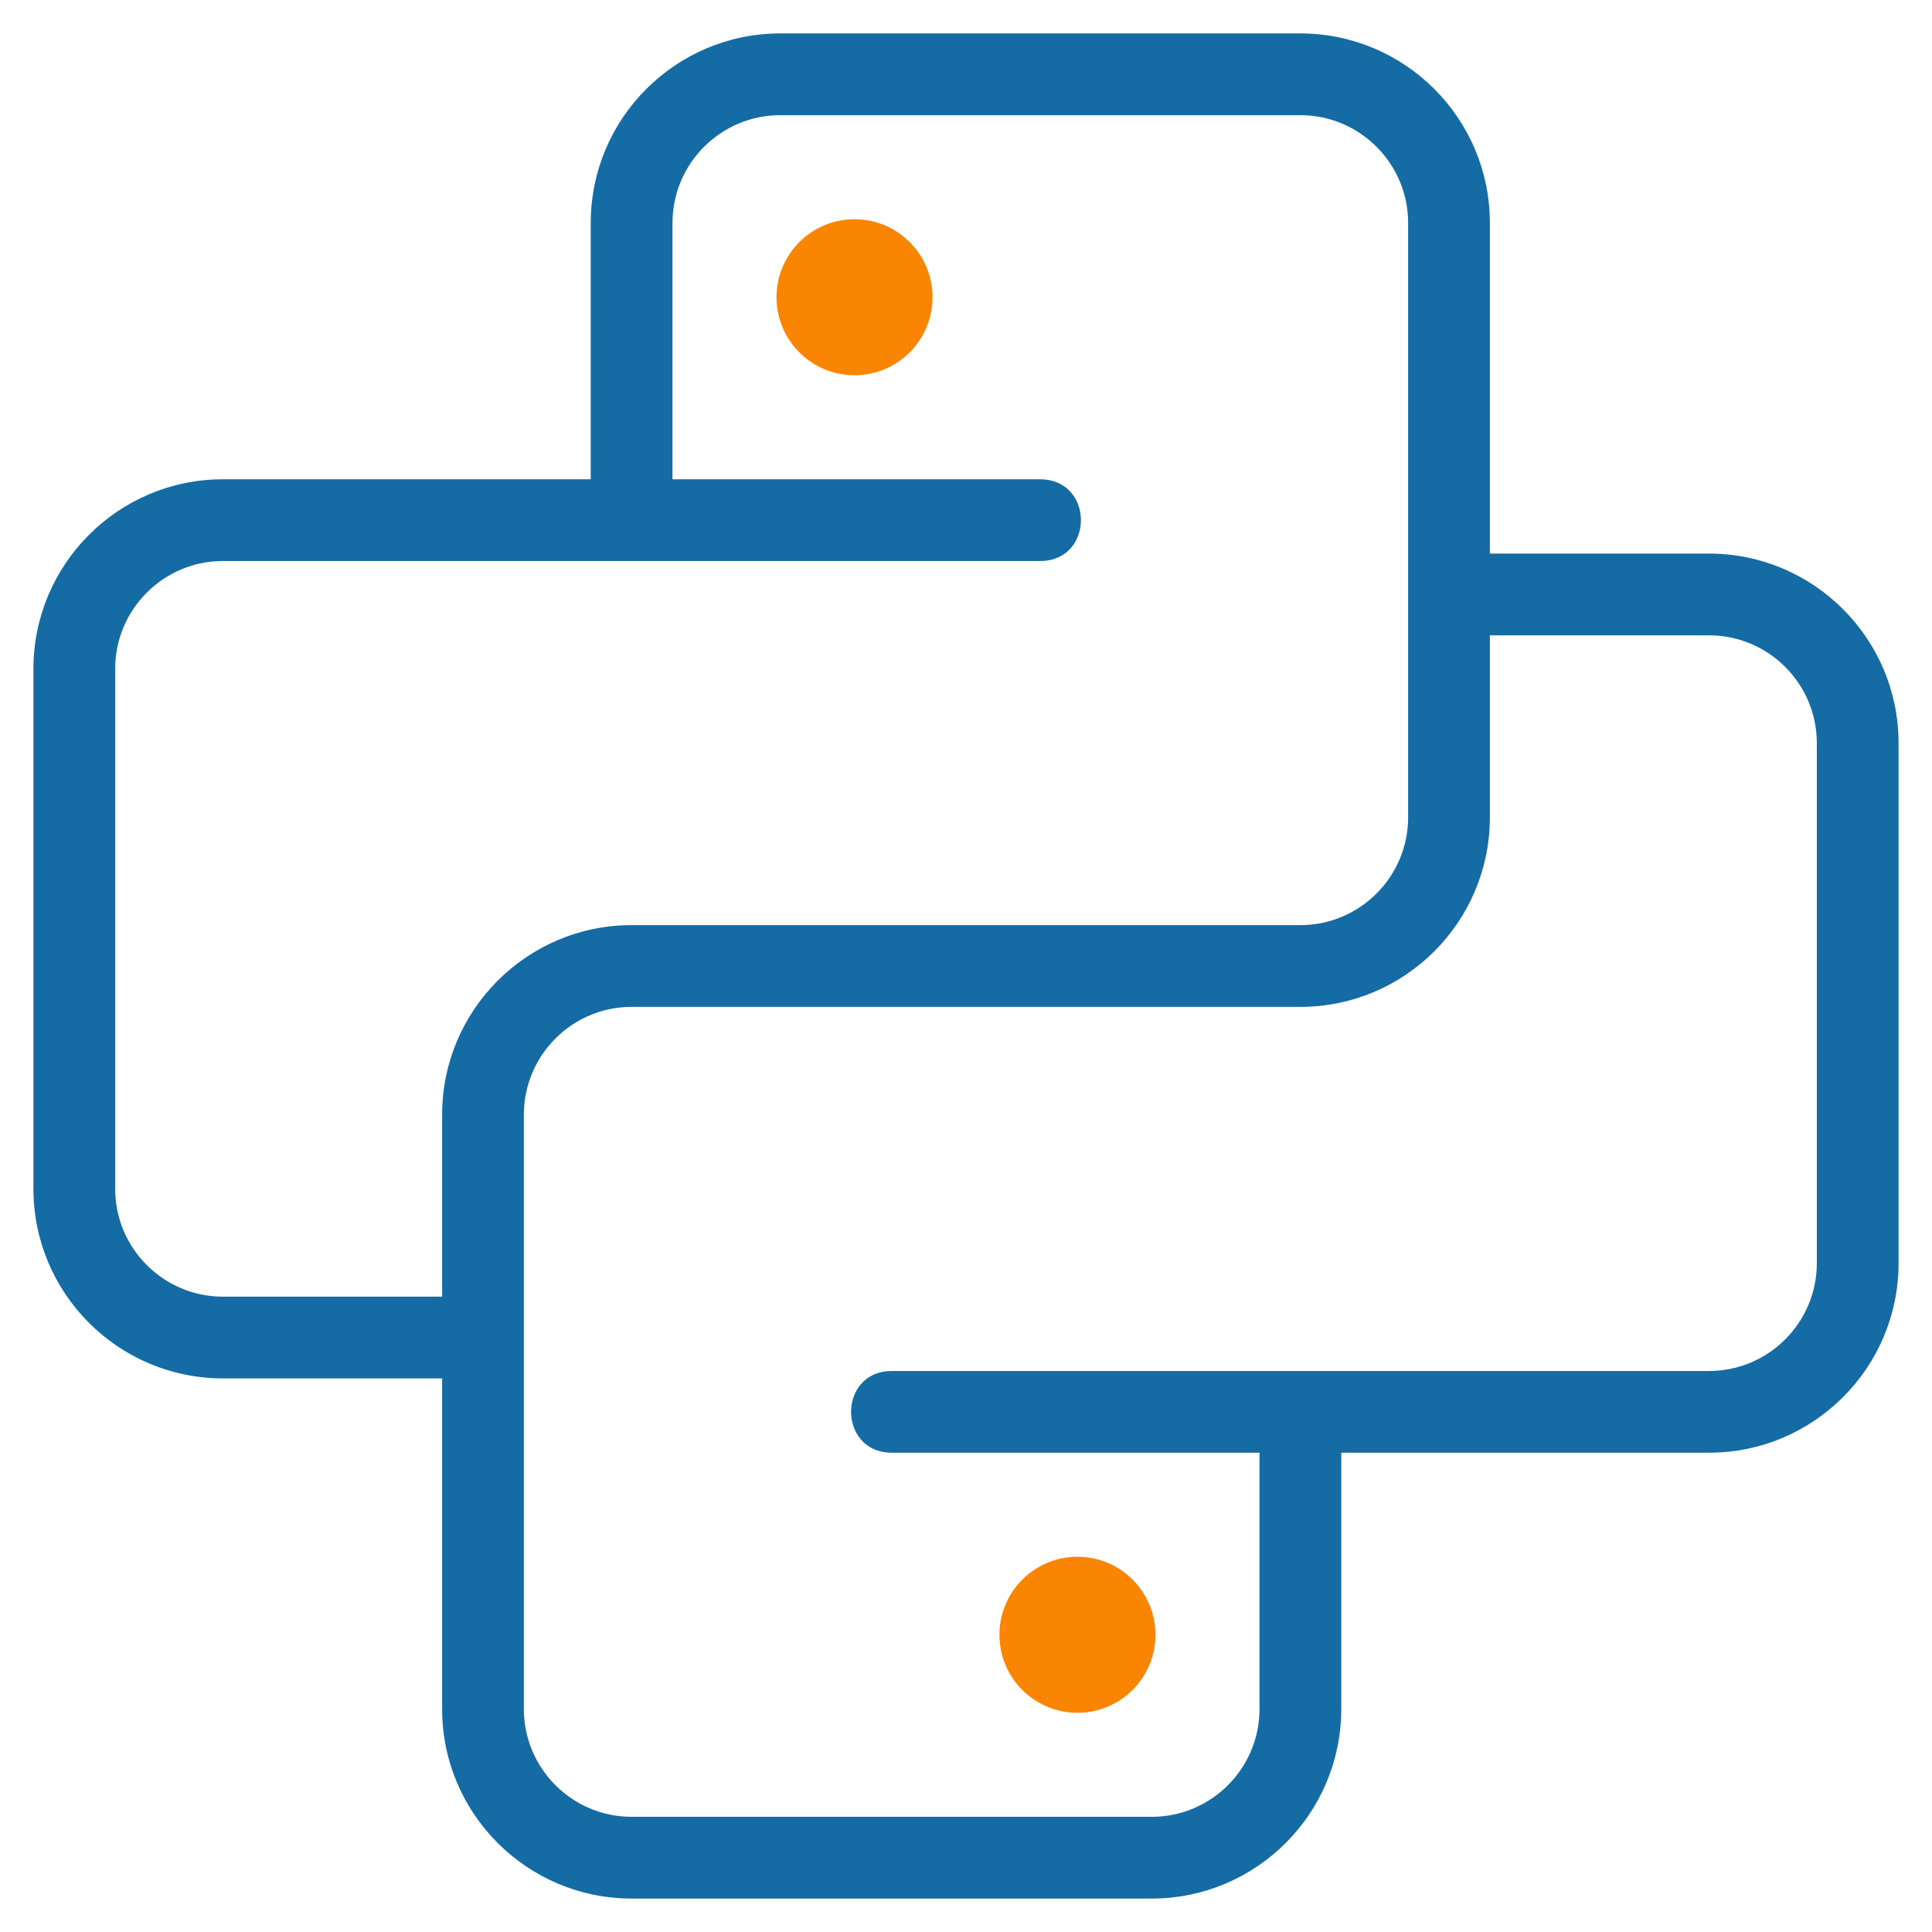 <svg width="52" height="52" viewBox="0 0 52 52" fill="none" xmlns="http://www.w3.org/2000/svg">
<g clip-path="url(#clip0_1677_1354)">
<path d="M23 5.95C24.132 5.95 25.05 6.868 25.05 8C25.05 9.132 24.132 10.05 23 10.05C21.868 10.05 20.95 9.132 20.95 8C20.95 6.868 21.868 5.95 23 5.95Z" fill="#FA8503" stroke="#FA8503" stroke-width="0.1"/>
<path d="M35 0.95C37.785 0.95 40.05 3.215 40.05 6V14.95H46C48.785 14.95 51.05 17.215 51.05 20V34C51.05 36.785 48.785 39.05 46 39.05H36.05V46C36.05 48.785 33.785 51.05 31 51.05H17C14.215 51.05 11.95 48.785 11.95 46V37.05H6C3.215 37.05 0.95 34.785 0.95 32V18C0.95 15.215 3.215 12.95 6 12.95H15.95V6C15.95 3.215 18.215 0.95 21 0.95H35ZM40.05 22C40.05 24.785 37.785 27.05 35 27.05H17C15.374 27.05 14.05 28.374 14.05 30V46C14.05 47.626 15.374 48.95 17 48.95H31C32.626 48.95 33.95 47.626 33.95 46V39.05H24C23.655 39.05 23.393 38.919 23.218 38.721C23.043 38.523 22.957 38.261 22.957 38C22.957 37.739 23.043 37.477 23.218 37.279C23.393 37.081 23.655 36.95 24 36.95H46C47.626 36.95 48.95 35.626 48.95 34V20C48.95 18.374 47.626 17.05 46 17.05H40.05V22ZM21 3.05C19.374 3.05 18.05 4.374 18.05 6V12.95H28C28.345 12.95 28.607 13.081 28.782 13.279C28.957 13.477 29.043 13.739 29.043 14C29.043 14.261 28.957 14.523 28.782 14.721C28.607 14.919 28.345 15.05 28 15.05H6C4.374 15.05 3.05 16.374 3.05 18V32C3.05 33.626 4.374 34.95 6 34.95H11.95V30C11.95 27.215 14.215 24.95 17 24.95H35C36.626 24.95 37.95 23.626 37.95 22V6C37.95 4.374 36.626 3.05 35 3.05H21Z" fill="#156BA3" stroke="#156BA3" stroke-width="0.1"/>
<path d="M29 41.95C30.132 41.95 31.05 42.868 31.05 44C31.05 45.132 30.132 46.05 29 46.05C27.868 46.05 26.95 45.132 26.95 44C26.95 42.868 27.868 41.95 29 41.95Z" fill="#FA8503" stroke="#FA8503" stroke-width="0.1"/>
</g>
<defs>
<clipPath id="clip0_1677_1354">
<rect width="52" height="52" fill="white"/>
</clipPath>
</defs>
</svg>
